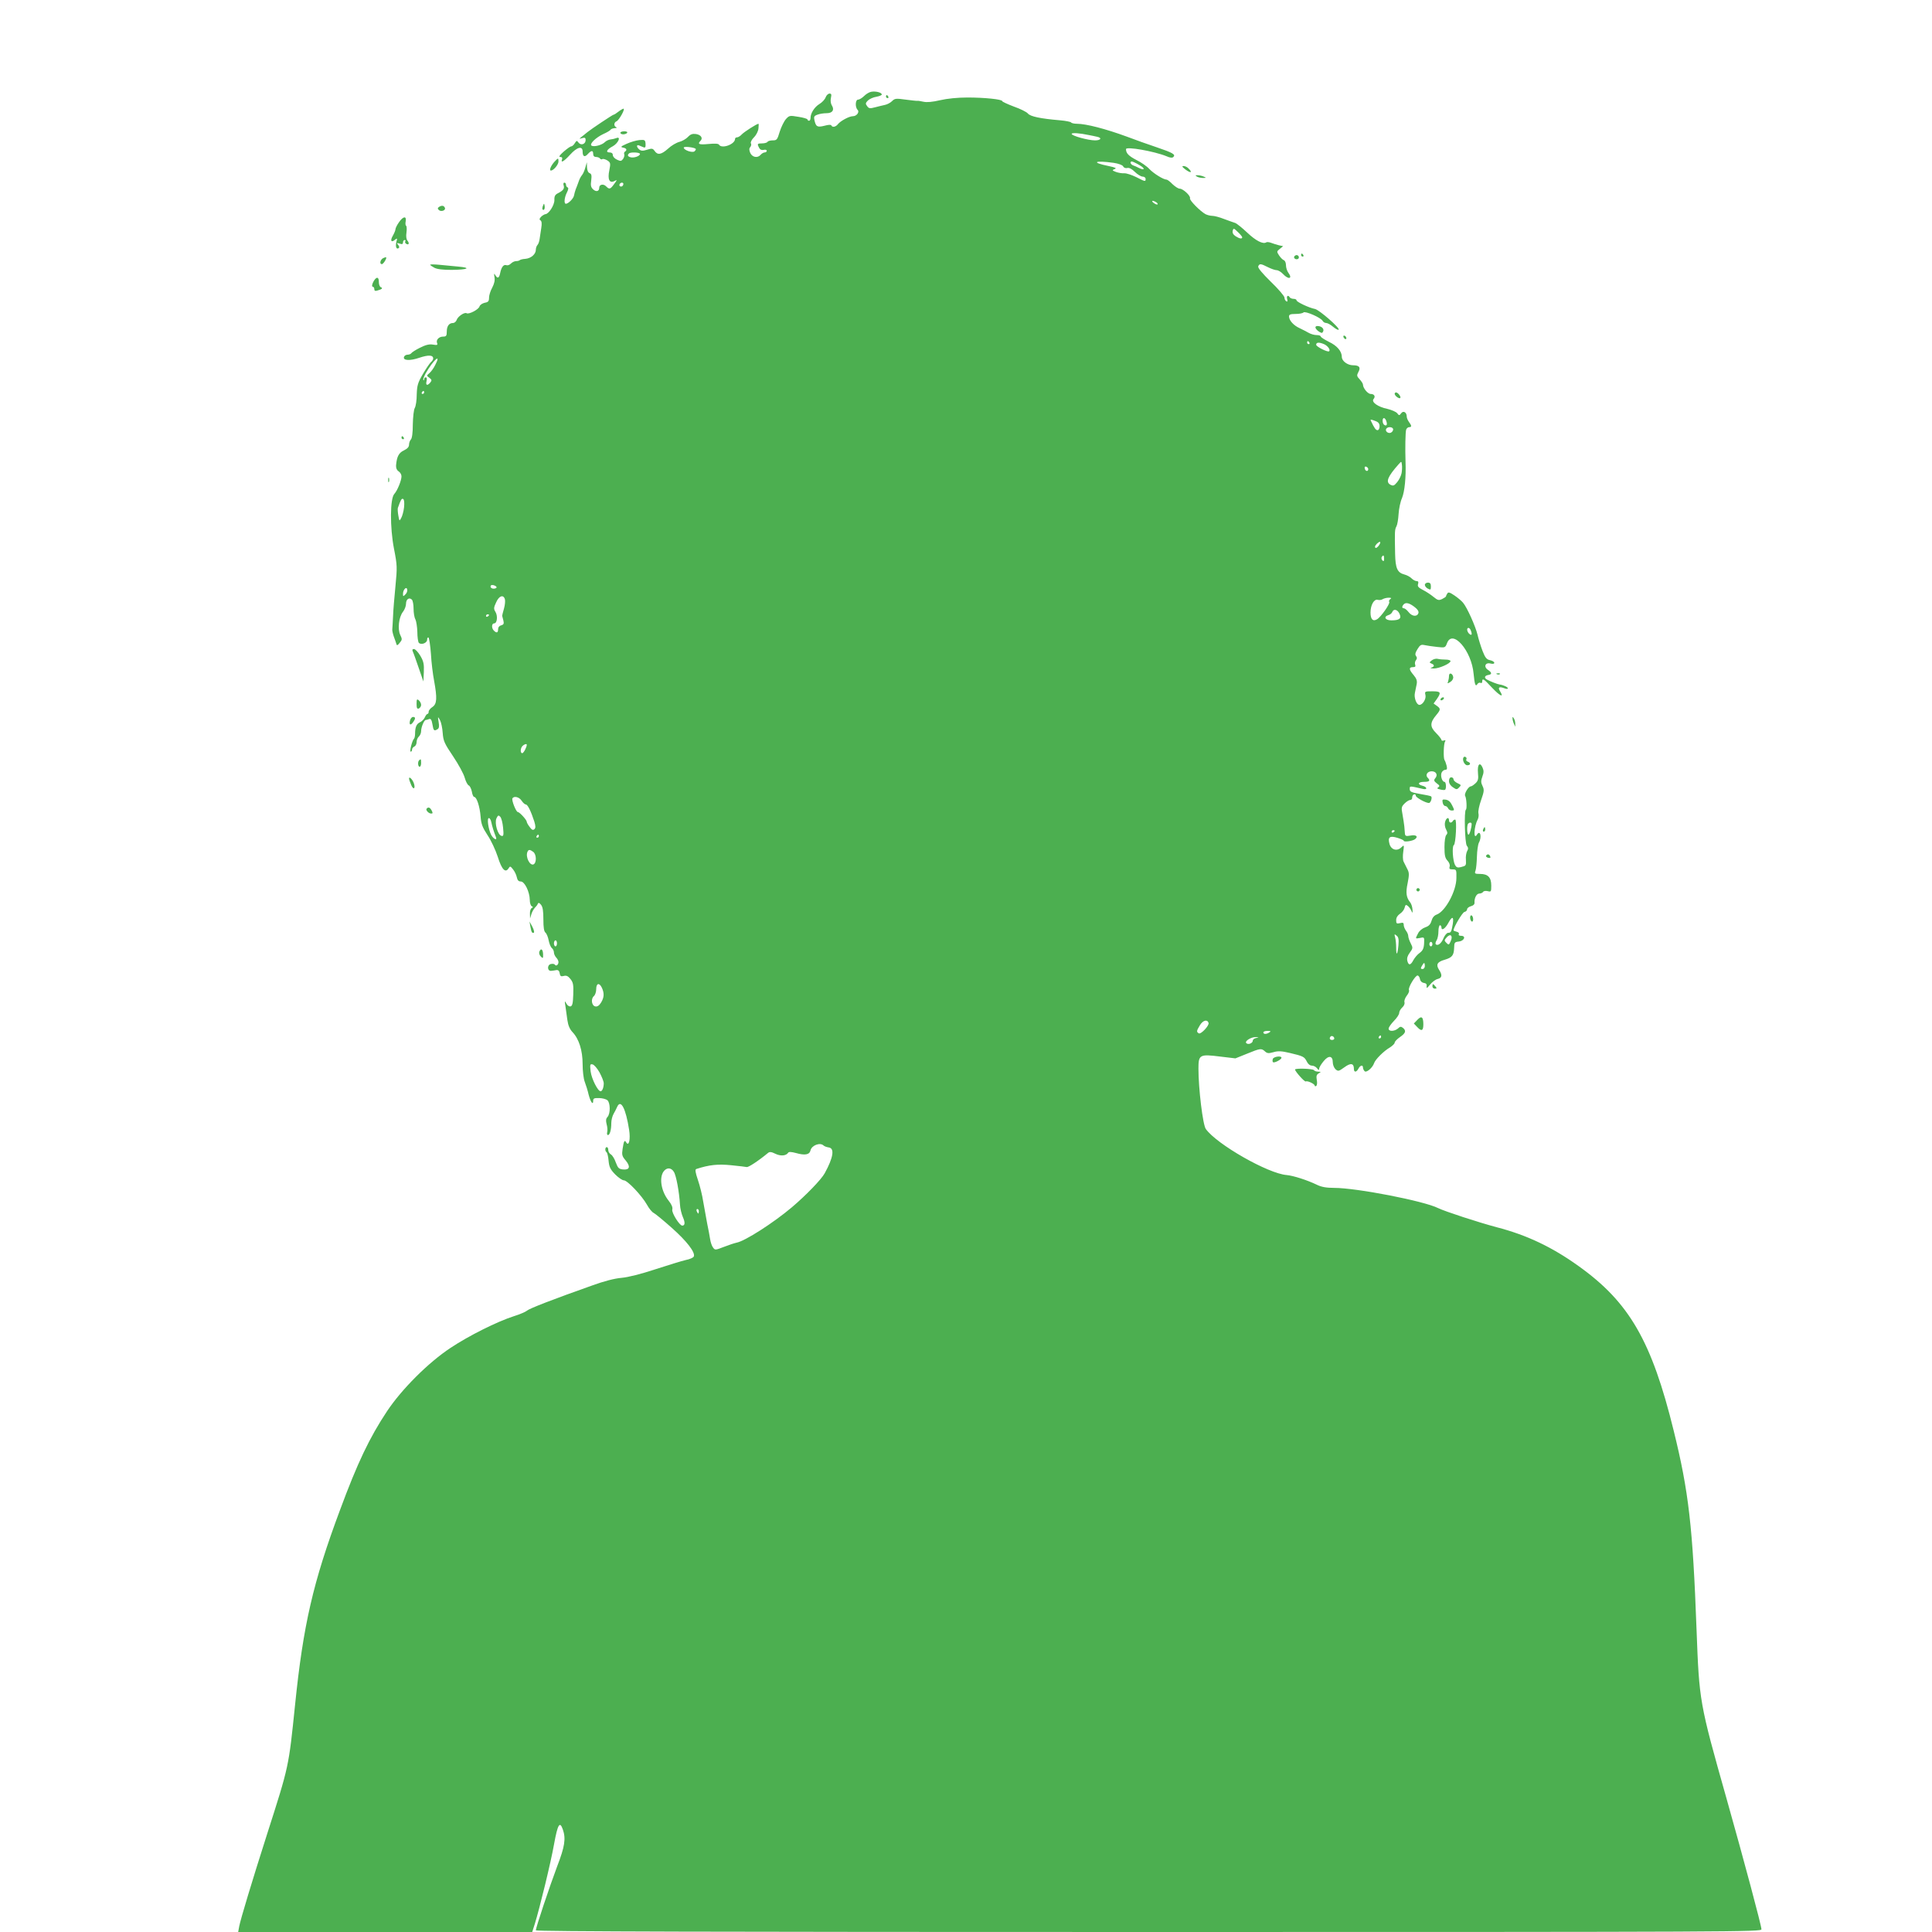<?xml version="1.0" standalone="no"?>
<!DOCTYPE svg PUBLIC "-//W3C//DTD SVG 20010904//EN"
 "http://www.w3.org/TR/2001/REC-SVG-20010904/DTD/svg10.dtd">
<svg version="1.0" xmlns="http://www.w3.org/2000/svg"
 width="1280pt" height="1280pt" viewBox="0 0 1280 1280"
 preserveAspectRatio="xMidYMid meet">
<g transform="translate(0,1280) scale(0.1,-0.1)"
fill="#4caf50" stroke="none">
<path d="M5772 12192 c-12 -2 -33 -14 -47 -28 -13 -13 -31 -24 -40 -24 -18 0
-21 -50 -3 -68 14 -14 -6 -42 -32 -42 -24 0 -81 -31 -98 -52 -14 -19 -38 -24
-44 -9 -2 6 -20 5 -45 -2 -48 -12 -57 -7 -67 36 -5 23 -3 29 19 37 15 6 42 10
61 10 40 0 54 22 35 52 -7 11 -10 32 -6 49 5 23 3 29 -9 29 -9 0 -21 -11 -26
-25 -5 -14 -24 -34 -41 -44 -33 -20 -59 -61 -59 -92 0 -11 -4 -19 -10 -19 -5
0 -10 4 -10 8 0 5 -27 13 -60 18 -58 10 -61 9 -83 -15 -13 -15 -31 -52 -41
-83 -16 -53 -19 -58 -46 -58 -16 0 -32 -4 -35 -10 -3 -5 -19 -10 -36 -10 -32
0 -34 -3 -19 -30 6 -12 17 -16 30 -13 11 3 20 0 20 -6 0 -6 -6 -11 -14 -11 -7
0 -19 -7 -26 -15 -20 -24 -55 -18 -69 11 -8 19 -9 30 0 40 6 7 8 18 4 24 -4 7
5 25 20 40 16 16 29 42 30 60 2 16 2 30 0 30 -11 0 -95 -54 -110 -70 -10 -11
-24 -20 -32 -20 -7 0 -13 -4 -13 -10 0 -36 -88 -68 -106 -39 -4 8 -28 9 -70 5
-63 -6 -75 -1 -53 21 18 18 3 40 -30 45 -23 3 -36 -1 -53 -19 -12 -13 -38 -28
-57 -33 -20 -5 -54 -25 -75 -45 -45 -40 -69 -44 -89 -15 -12 17 -18 18 -50 8
-28 -9 -40 -8 -52 2 -19 16 -20 34 0 26 8 -3 22 -9 29 -12 11 -4 14 1 13 23
-2 26 -5 28 -41 25 -21 -2 -59 -13 -85 -25 -38 -17 -42 -21 -23 -25 23 -4 29
-16 12 -27 -5 -3 -7 -11 -4 -18 2 -7 -1 -20 -8 -30 -11 -15 -17 -16 -40 -5
-16 7 -28 21 -28 31 0 11 -8 17 -21 17 -29 0 -19 20 21 41 36 20 57 68 23 54
-10 -4 -27 -8 -39 -9 -11 -1 -28 -9 -37 -18 -19 -19 -71 -33 -88 -23 -16 11
29 54 78 77 23 10 45 23 48 28 3 6 16 10 28 11 12 0 16 3 10 6 -18 7 -16 32 1
39 17 6 60 84 47 84 -4 0 -20 -9 -34 -20 -14 -11 -28 -20 -32 -20 -6 0 -147
-94 -174 -116 -9 -7 -25 -21 -36 -29 -20 -16 -20 -16 3 -10 17 5 22 2 22 -13
0 -27 -31 -38 -47 -17 -11 15 -13 15 -25 -4 -7 -12 -18 -21 -24 -21 -6 0 -28
-16 -50 -35 -27 -24 -34 -35 -22 -35 11 0 15 -5 12 -15 -11 -28 12 -15 53 30
46 51 83 61 83 21 0 -34 14 -40 35 -16 23 25 35 25 35 0 0 -13 7 -20 19 -20
11 0 23 -5 26 -10 4 -6 11 -8 16 -4 5 3 20 -1 33 -9 21 -14 22 -19 13 -65 -13
-61 1 -89 35 -71 18 10 18 8 -3 -20 -26 -36 -32 -37 -54 -15 -18 18 -45 12
-45 -10 0 -24 -20 -29 -40 -11 -15 14 -18 26 -13 60 4 33 2 43 -11 48 -10 4
-16 19 -17 39 l-1 33 -10 -35 c-5 -19 -15 -42 -22 -50 -7 -8 -18 -28 -23 -45
-6 -16 -14 -39 -19 -50 -4 -11 -9 -29 -11 -40 -3 -20 -38 -55 -54 -55 -14 0
-10 42 7 75 10 19 11 31 5 33 -6 2 -11 10 -11 18 0 8 -5 14 -11 14 -6 0 -8 -8
-5 -17 7 -22 -1 -34 -35 -52 -21 -10 -27 -20 -26 -46 1 -33 -37 -93 -60 -94
-6 -1 -19 -8 -28 -17 -12 -13 -13 -19 -4 -24 8 -6 10 -21 5 -51 -4 -24 -9 -57
-11 -73 -2 -15 -8 -33 -14 -39 -6 -6 -11 -21 -11 -32 0 -29 -32 -57 -70 -60
-17 -1 -33 -5 -37 -9 -3 -3 -14 -6 -24 -6 -10 0 -25 -7 -34 -16 -8 -9 -22 -14
-30 -11 -18 7 -33 -12 -41 -51 -7 -36 -18 -40 -33 -14 -8 13 -9 10 -5 -14 4
-21 -1 -43 -15 -70 -12 -21 -21 -51 -21 -67 0 -22 -5 -29 -29 -33 -16 -4 -31
-14 -34 -24 -5 -20 -71 -55 -86 -45 -14 8 -59 -22 -66 -46 -4 -10 -14 -19 -24
-19 -26 0 -41 -21 -41 -57 0 -28 -4 -33 -24 -33 -28 0 -49 -22 -40 -43 5 -13
0 -15 -28 -10 -25 4 -48 -2 -86 -21 -28 -14 -53 -30 -57 -36 -3 -5 -14 -10
-25 -10 -10 0 -20 -6 -23 -14 -10 -25 39 -28 102 -6 60 20 91 18 91 -5 0 -7
-7 -18 -16 -25 -8 -8 -32 -43 -53 -79 -33 -57 -38 -75 -40 -134 0 -38 -6 -78
-13 -90 -7 -12 -12 -61 -13 -109 0 -55 -5 -92 -13 -100 -6 -6 -12 -22 -12 -34
0 -15 -11 -27 -34 -38 -34 -16 -47 -41 -52 -99 -1 -19 5 -32 17 -40 11 -7 19
-21 19 -33 0 -27 -27 -94 -48 -117 -28 -31 -29 -221 -2 -361 22 -112 22 -124
10 -249 -7 -73 -15 -163 -16 -202 -2 -38 -4 -77 -5 -85 -1 -8 4 -31 11 -50 7
-19 15 -41 17 -49 2 -9 9 -6 21 10 17 20 17 25 4 52 -19 38 -10 119 18 154 11
14 20 38 20 53 0 30 21 45 39 27 6 -6 11 -33 11 -60 0 -26 5 -58 12 -70 6 -12
12 -50 13 -84 0 -34 5 -67 10 -72 16 -16 55 -1 55 21 0 10 4 17 9 14 4 -3 12
-52 16 -108 3 -57 13 -137 21 -178 21 -115 19 -154 -11 -174 -14 -9 -25 -23
-25 -31 0 -8 -3 -15 -8 -15 -4 0 -12 -10 -17 -22 -6 -13 -20 -27 -32 -33 -23
-10 -33 -32 -33 -76 0 -14 -3 -29 -7 -33 -13 -13 -31 -86 -22 -86 5 0 9 6 9
14 0 8 7 16 15 20 8 3 15 16 15 29 0 14 7 30 15 37 8 7 15 23 15 36 0 27 20
74 31 74 4 0 14 3 22 6 11 4 17 -5 22 -35 7 -43 11 -46 34 -32 10 6 12 20 7
47 -6 39 -6 39 9 13 8 -15 16 -53 18 -85 4 -53 11 -69 69 -155 35 -52 70 -116
77 -142 7 -25 19 -48 27 -51 7 -3 16 -21 20 -40 3 -20 10 -36 16 -36 16 0 37
-64 42 -129 4 -51 12 -72 46 -124 23 -34 53 -98 68 -144 26 -84 51 -110 72
-75 9 15 12 14 29 -8 11 -13 22 -37 25 -52 4 -20 12 -28 26 -28 26 0 59 -68
60 -122 0 -20 6 -39 13 -42 10 -5 9 -7 0 -12 -7 -3 -13 -20 -12 -37 l1 -32 8
27 c4 15 15 34 23 43 8 8 18 20 20 27 4 9 10 8 21 -6 12 -14 16 -42 16 -97 0
-54 4 -80 14 -88 8 -7 17 -30 21 -51 4 -21 13 -44 21 -51 8 -6 14 -20 14 -30
0 -9 7 -24 15 -33 8 -8 15 -21 15 -30 0 -18 -16 -30 -24 -17 -3 5 -15 7 -27 4
-26 -7 -23 -49 4 -45 9 1 25 3 34 5 12 1 19 -6 21 -21 3 -19 8 -23 27 -18 18
5 29 -1 45 -21 18 -23 20 -38 18 -102 -2 -60 -6 -76 -19 -79 -8 -1 -21 7 -27
20 -11 20 -12 18 -6 -17 3 -22 9 -64 13 -93 5 -36 16 -61 34 -80 43 -45 67
-122 67 -212 0 -44 6 -97 14 -117 8 -21 20 -59 26 -86 13 -49 30 -72 30 -40 0
16 7 19 39 18 21 0 46 -7 55 -14 20 -17 21 -89 1 -111 -11 -12 -12 -24 -6 -48
5 -17 7 -40 4 -52 -3 -11 -1 -20 5 -20 12 0 22 34 22 80 0 19 7 46 15 60 8 14
19 35 24 47 24 53 57 -11 79 -152 10 -63 -1 -113 -19 -84 -11 19 -16 11 -24
-42 -6 -40 -4 -49 20 -77 34 -41 27 -64 -17 -60 -28 3 -34 9 -48 46 -8 24 -23
48 -32 53 -10 6 -18 19 -18 29 0 11 -4 20 -10 20 -12 0 -13 -27 -1 -34 4 -3
11 -28 13 -56 4 -43 12 -58 44 -91 21 -21 47 -39 57 -39 24 0 119 -101 153
-161 14 -26 35 -51 45 -55 10 -5 64 -49 120 -99 100 -89 156 -162 146 -189 -3
-8 -27 -19 -54 -24 -26 -6 -117 -34 -200 -61 -97 -32 -180 -53 -225 -57 -47
-4 -116 -22 -193 -50 -263 -93 -417 -153 -433 -167 -9 -8 -48 -25 -87 -37
-110 -35 -300 -130 -420 -210 -147 -97 -324 -274 -421 -420 -115 -173 -196
-342 -312 -656 -178 -477 -243 -760 -297 -1288 -43 -417 -40 -403 -185 -856
-101 -316 -176 -565 -185 -612 l-7 -38 974 0 974 0 17 53 c33 107 106 406 128
530 24 132 38 154 58 96 21 -60 13 -113 -38 -245 -51 -136 -141 -405 -141
-423 0 -8 1202 -11 4060 -11 3929 0 4060 1 4060 18 0 24 -114 450 -231 865
-180 637 -181 643 -199 1122 -25 679 -52 914 -151 1315 -146 595 -295 853
-632 1093 -174 125 -343 205 -540 256 -124 33 -344 105 -389 127 -93 47 -540
134 -690 134 -51 0 -83 6 -112 20 -66 32 -158 61 -201 65 -123 9 -464 204
-536 305 -20 27 -49 268 -49 400 0 93 8 97 144 80 l101 -12 77 31 c88 36 95
37 119 15 14 -13 24 -14 56 -5 30 9 53 8 108 -5 89 -21 97 -25 113 -57 8 -17
21 -27 34 -27 11 0 27 -8 34 -18 11 -14 13 -14 14 -2 0 8 13 30 29 49 33 41
61 37 61 -7 0 -16 8 -36 18 -46 18 -15 21 -14 59 13 42 31 63 27 63 -11 0 -24
17 -23 30 2 12 23 30 27 30 7 0 -7 5 -18 11 -24 12 -12 53 23 63 54 8 24 64
80 104 103 17 11 32 25 32 32 0 7 16 24 35 37 38 26 43 42 20 61 -13 10 -19
10 -33 -4 -24 -20 -62 -21 -62 -1 0 9 16 31 35 51 19 19 35 43 35 53 0 10 9
26 20 36 12 10 18 26 15 35 -3 9 4 29 15 43 12 15 18 31 15 37 -9 15 44 102
58 97 7 -2 13 -13 15 -25 2 -12 12 -22 25 -24 16 -2 21 -9 19 -23 -2 -16 2
-13 22 11 14 18 37 35 51 38 29 7 32 26 9 61 -22 34 -12 52 36 66 51 15 62 29
64 79 1 36 3 39 31 42 36 4 50 38 15 38 -12 0 -18 4 -15 11 4 6 -2 13 -14 16
-12 3 -21 7 -21 9 0 20 58 118 72 122 10 2 18 10 18 18 0 7 11 16 25 20 16 4
25 13 24 23 -2 30 13 61 32 61 10 0 21 5 25 11 3 6 17 8 30 5 23 -6 24 -4 24
37 0 54 -22 77 -74 77 -35 0 -38 2 -30 23 4 12 8 54 9 92 1 39 7 80 13 92 21
38 9 88 -13 53 -24 -39 -20 54 5 100 6 11 8 30 5 42 -3 13 5 52 18 88 20 57
21 68 9 93 -11 22 -11 34 -1 62 10 26 10 40 1 60 -18 40 -35 20 -30 -36 4 -40
1 -52 -17 -69 -12 -11 -25 -20 -31 -20 -16 -1 -45 -50 -37 -63 9 -15 13 -86 5
-91 -13 -8 -7 -222 6 -239 10 -12 11 -21 2 -36 -6 -12 -10 -36 -8 -56 2 -40 2
-41 -34 -50 -21 -5 -29 -2 -38 14 -15 28 -21 124 -8 132 13 8 21 169 9 169 -6
0 -13 -4 -16 -10 -9 -15 -25 -12 -25 5 0 25 -19 17 -26 -11 -4 -14 -1 -36 7
-50 10 -19 10 -27 1 -36 -7 -7 -12 -41 -12 -80 0 -55 4 -73 20 -90 12 -13 18
-29 14 -40 -4 -14 0 -18 20 -18 25 0 26 -2 25 -57 0 -86 -73 -221 -130 -242
-17 -6 -29 -20 -35 -42 -7 -24 -18 -35 -42 -43 -19 -7 -39 -23 -47 -40 -19
-37 -20 -36 14 -30 28 6 28 5 26 -37 -2 -33 -9 -47 -29 -62 -15 -10 -33 -32
-42 -48 -18 -35 -32 -37 -40 -5 -4 17 1 34 16 54 21 29 22 32 6 63 -9 17 -16
39 -16 48 0 9 -7 25 -15 35 -8 11 -15 28 -15 38 0 15 -5 17 -25 12 -22 -5 -25
-3 -25 20 0 16 9 31 25 42 14 9 28 27 31 40 5 21 9 22 21 12 9 -7 19 -21 24
-33 7 -17 9 -15 7 10 -1 17 -8 37 -14 45 -27 33 -32 64 -18 129 11 57 11 69
-3 95 -9 17 -20 39 -24 48 -5 10 -6 39 -2 65 6 46 6 47 -12 30 -28 -29 -68
-18 -79 21 -13 46 1 57 53 41 22 -7 41 -15 41 -19 0 -11 61 -2 76 11 22 18 5
30 -32 23 -28 -5 -34 -3 -36 12 -1 11 -3 33 -4 49 -2 17 -7 52 -12 79 -9 45
-7 52 14 73 13 13 30 23 37 23 8 0 14 7 13 16 0 9 5 19 12 21 6 3 12 -1 12 -9
1 -12 65 -48 87 -48 12 0 24 38 14 44 -4 3 -37 10 -74 16 -57 10 -67 15 -67
32 0 22 -4 22 88 1 30 -7 28 13 -3 21 -37 9 -30 26 10 26 36 0 43 8 24 27 -18
18 -2 43 26 43 30 0 43 -24 24 -46 -11 -13 -9 -19 10 -34 19 -13 21 -19 10
-26 -10 -6 -8 -10 11 -14 14 -4 28 -5 33 -3 11 6 8 53 -3 53 -16 0 -29 43 -18
63 5 9 15 17 24 17 11 0 13 7 8 28 -4 15 -10 32 -14 37 -8 13 -6 107 4 123 5
8 2 10 -8 6 -9 -3 -16 -2 -16 4 0 5 -16 26 -36 46 -41 41 -41 68 2 119 29 35
30 42 3 61 l-21 15 21 29 c31 45 27 52 -30 52 -49 0 -51 -1 -45 -25 6 -25 -18
-65 -40 -65 -19 0 -37 47 -30 79 3 17 9 44 12 59 4 21 -1 36 -20 59 -32 37
-33 53 -5 53 15 0 19 4 15 16 -4 9 -1 23 5 30 8 10 8 18 1 27 -8 10 -6 22 9
46 17 28 24 32 47 27 15 -3 52 -9 82 -12 54 -6 55 -6 67 25 36 96 163 -50 176
-203 7 -73 13 -89 26 -67 5 7 14 10 20 7 6 -4 11 0 11 8 0 26 10 19 66 -41 51
-54 80 -68 53 -24 -17 26 -8 34 25 22 15 -6 26 -7 26 -1 0 8 -31 22 -55 25
-12 1 -65 22 -84 33 -20 11 -15 26 9 30 26 4 25 16 -2 34 -30 20 -18 51 17 42
16 -4 25 -2 25 5 0 6 -13 14 -28 17 -23 5 -32 16 -50 62 -12 32 -27 80 -33
107 -14 57 -69 180 -96 212 -10 12 -36 34 -57 48 -31 21 -41 24 -47 13 -5 -7
-9 -16 -9 -19 0 -3 -12 -11 -26 -18 -22 -10 -29 -8 -56 14 -17 14 -48 35 -70
46 -31 16 -38 24 -33 39 4 14 2 20 -9 20 -9 0 -24 8 -35 19 -10 10 -31 21 -47
25 -46 12 -59 41 -61 136 -3 148 -3 162 9 183 6 11 12 48 14 82 2 34 12 82 23
106 17 42 27 137 23 239 -3 90 -1 195 4 213 3 9 12 17 20 17 18 0 17 10 -1 34
-8 11 -15 27 -15 36 0 28 -22 42 -37 22 -12 -16 -14 -16 -26 0 -8 10 -37 22
-65 29 -63 13 -108 45 -92 65 15 17 5 34 -19 34 -19 0 -51 39 -51 62 0 6 -10
22 -22 35 -19 20 -20 26 -9 47 18 32 7 46 -35 46 -36 0 -74 28 -74 55 0 38
-32 75 -85 100 -30 15 -55 31 -55 36 0 5 -12 9 -27 9 -16 0 -39 7 -53 15 -14
8 -41 22 -60 31 -40 18 -69 51 -70 77 0 13 9 17 43 17 24 0 47 4 53 10 11 11
115 -34 127 -56 4 -8 15 -14 24 -14 8 0 29 -11 45 -25 17 -14 33 -23 37 -19
10 10 -128 131 -157 137 -41 8 -122 47 -122 57 0 6 -9 10 -19 10 -11 0 -23 5
-26 10 -11 18 -23 10 -17 -12 3 -14 2 -19 -6 -14 -7 4 -12 15 -12 24 0 10 -40
57 -90 105 -58 57 -87 92 -84 102 8 20 17 19 64 -5 22 -11 48 -20 58 -20 10 0
29 -11 42 -25 37 -40 66 -32 35 9 -8 11 -15 33 -15 48 0 16 -6 31 -14 34 -8 3
-22 17 -32 32 -16 25 -16 26 5 43 l22 18 -28 6 c-15 4 -38 11 -51 16 -13 5
-28 7 -33 3 -22 -13 -69 11 -126 65 -34 32 -70 61 -80 64 -10 3 -43 15 -73 26
-30 12 -65 21 -78 21 -13 0 -33 5 -45 11 -35 19 -108 93 -103 105 6 16 -46 64
-68 64 -10 0 -31 14 -48 30 -16 17 -34 30 -39 30 -21 0 -85 40 -114 70 -16 18
-55 45 -86 60 -52 27 -69 45 -69 72 0 19 187 -14 268 -47 24 -11 39 -12 46 -5
16 16 -3 28 -110 64 -54 18 -144 50 -199 71 -139 51 -269 85 -330 85 -18 0
-36 4 -39 9 -3 4 -36 11 -73 14 -129 11 -197 25 -213 45 -8 10 -50 31 -93 46
-42 16 -77 32 -77 36 0 12 -117 24 -230 24 -65 0 -135 -7 -182 -18 -51 -12
-88 -15 -110 -10 -18 4 -36 7 -40 6 -5 -1 -39 3 -78 8 -64 9 -72 8 -90 -10
-11 -11 -32 -22 -47 -25 -16 -3 -45 -11 -66 -16 -33 -9 -41 -8 -52 8 -12 15
-11 21 5 37 10 10 36 22 57 25 21 4 37 11 35 16 -3 13 -40 22 -70 17z m1443
-287 c17 -3 40 -8 53 -11 35 -7 26 -24 -13 -24 -45 0 -155 30 -155 43 0 9 55
5 115 -8z m-2606 -91 c3 -2 0 -9 -7 -16 -13 -13 -72 7 -72 24 0 10 69 2 79 -8z
m-369 -34 c0 -14 -40 -28 -62 -22 -19 5 -23 14 -11 25 10 11 73 8 73 -3z
m3139 -59 c32 -5 57 -14 62 -23 5 -10 17 -14 28 -11 12 3 30 -6 50 -26 17 -17
41 -31 51 -31 11 0 20 -7 20 -15 0 -20 -2 -19 -63 12 -29 14 -64 26 -79 25
-14 -1 -39 3 -55 9 -26 10 -26 12 -8 19 15 6 6 10 -40 20 -119 24 -95 39 34
21z m172 -16 c40 -23 32 -37 -9 -16 -9 5 -25 12 -34 15 -18 6 -25 26 -9 26 5
0 29 -11 52 -25z m-3421 -123 c0 -13 -12 -22 -22 -16 -10 6 -1 24 13 24 5 0 9
-4 9 -8z m3530 -122 c8 -5 12 -11 9 -14 -3 -3 -14 1 -25 9 -21 16 -8 20 16 5z
m570 -232 c0 -13 -19 -9 -44 7 -16 11 -22 22 -19 36 5 19 7 18 34 -8 16 -15
29 -31 29 -35z m445 -698 c3 -5 1 -10 -4 -10 -6 0 -11 5 -11 10 0 6 2 10 4 10
3 0 8 -4 11 -10z m99 -11 c23 -11 42 -37 32 -46 -8 -9 -86 30 -86 43 0 17 20
18 54 3z m-5890 -136 c-10 -21 -28 -46 -39 -55 -20 -17 -20 -17 0 -31 16 -13
17 -17 6 -31 -20 -24 -32 -19 -25 9 4 15 2 25 -5 25 -6 0 -11 -5 -11 -12 0 -6
-2 -9 -5 -6 -4 3 4 23 15 44 51 89 106 138 64 57z m-74 -183 c0 -5 -5 -10 -11
-10 -5 0 -7 5 -4 10 3 6 8 10 11 10 2 0 4 -4 4 -10z m6375 -191 c8 -23 1 -34
-14 -24 -13 8 -15 45 -2 45 5 0 13 -9 16 -21z m-71 1 c19 -7 26 -17 26 -35 0
-14 -6 -25 -13 -25 -12 0 -21 12 -45 63 -5 9 2 9 32 -3z m116 -55 c0 -9 -7
-18 -16 -22 -18 -7 -39 11 -30 26 11 17 46 13 46 -4z m56 -289 c-3 -17 -16
-44 -29 -60 -21 -25 -26 -27 -46 -17 -32 18 -17 54 56 136 18 20 18 20 21 -4
2 -13 1 -38 -2 -55z m-221 26 c0 -18 -20 -15 -23 4 -3 10 1 15 10 12 7 -3 13
-10 13 -16z m-6388 -253 c-3 -27 -12 -59 -19 -71 -12 -22 -12 -22 -19 17 -4
22 -5 44 -3 50 19 54 25 65 35 59 7 -4 9 -24 6 -55z m6461 -249 c-13 -20 -28
-27 -28 -12 0 10 22 32 32 32 5 0 3 -9 -4 -20z m32 -92 c0 -16 -3 -19 -11 -11
-6 6 -8 16 -5 22 11 17 16 13 16 -11z m-5880 -189 c0 -5 -9 -9 -20 -9 -11 0
-20 6 -20 14 0 9 7 12 20 9 11 -3 20 -9 20 -14z m-604 -47 c-15 -15 -16 -15
-16 4 0 28 24 52 28 28 2 -9 -3 -24 -12 -32z m659 -32 c3 -10 1 -38 -6 -62 -7
-24 -12 -45 -12 -48 1 -3 4 -17 8 -31 5 -21 2 -27 -14 -32 -13 -3 -21 -13 -21
-26 0 -24 -10 -27 -28 -9 -17 17 -15 48 2 48 20 0 25 50 8 77 -12 19 -11 28 5
62 19 44 48 54 58 21z m5866 1 c-7 -5 -11 -14 -7 -19 7 -12 -56 -101 -81 -115
-27 -16 -43 0 -43 45 0 50 24 91 48 84 10 -3 24 -1 32 4 8 5 26 10 40 10 18 0
21 -3 11 -9z m164 -55 c19 -15 26 -28 22 -39 -9 -25 -43 -21 -65 8 -11 14 -25
25 -31 25 -14 0 -14 13 0 27 14 14 39 7 74 -21z m-103 -42 c15 -32 0 -44 -54
-44 -41 0 -54 24 -19 35 11 3 22 12 25 20 9 24 35 17 48 -11z m-6032 -8 c0 -3
-4 -8 -10 -11 -5 -3 -10 -1 -10 4 0 6 5 11 10 11 6 0 10 -2 10 -4z m6504 -102
c11 -27 7 -37 -9 -24 -16 14 -20 40 -6 40 5 0 12 -7 15 -16z m-6254 -758 c0
-16 -21 -56 -30 -56 -14 0 -13 33 2 48 12 12 28 16 28 8z m-34 -371 c9 -14 22
-25 28 -25 12 0 34 -45 56 -113 9 -30 9 -42 1 -50 -9 -9 -17 -6 -31 13 -11 14
-20 30 -20 35 0 13 -48 65 -59 65 -12 0 -43 79 -36 91 11 17 45 9 61 -16z
m-123 -178 c5 -50 3 -58 -10 -55 -25 5 -48 84 -34 116 10 21 14 23 25 11 8 -8
16 -40 19 -72z m-78 36 c6 -29 17 -64 30 -97 12 -29 -17 -15 -32 15 -18 38
-28 109 -14 109 6 0 13 -12 16 -27z m6495 -12 c0 -25 -14 -71 -21 -71 -10 0
-12 63 -2 73 9 10 23 9 23 -2z m-510 -45 c0 -3 -4 -8 -10 -11 -5 -3 -10 -1
-10 4 0 6 5 11 10 11 6 0 10 -2 10 -4z m-5670 -36 c0 -5 -5 -10 -11 -10 -5 0
-7 5 -4 10 3 6 8 10 11 10 2 0 4 -4 4 -10z m-37 -104 c22 -17 23 -74 1 -83
-24 -9 -53 49 -40 82 7 18 16 18 39 1z m6092 -478 c-9 -52 -12 -58 -31 -58 -8
0 -22 -16 -30 -35 -14 -35 -38 -54 -52 -41 -3 4 -1 16 6 26 7 11 12 38 12 60
0 22 5 40 10 40 6 0 10 -7 10 -15 0 -24 26 -7 46 31 25 46 37 43 29 -8z m-360
-141 c-6 -64 -15 -74 -15 -16 0 24 -3 55 -7 69 -6 22 -5 24 10 11 13 -10 15
-25 12 -64z m346 27 c-11 -25 -13 -26 -28 -11 -15 15 -15 18 2 37 25 28 43 10
26 -26z m-5921 -14 c0 -11 -4 -20 -10 -20 -5 0 -10 9 -10 20 0 11 5 20 10 20
6 0 10 -9 10 -20z m5800 -5 c0 -8 -4 -15 -10 -15 -5 0 -10 7 -10 15 0 8 5 15
10 15 6 0 10 -7 10 -15z m-50 -145 c0 -11 -7 -20 -15 -20 -13 0 -14 4 -5 20 6
11 13 20 15 20 3 0 5 -9 5 -20z m-5452 -145 c16 -36 15 -62 -5 -96 -12 -20
-24 -29 -38 -27 -25 4 -32 49 -11 68 9 7 16 28 16 46 0 41 21 46 38 9z m4019
-232 c6 -17 -51 -78 -65 -69 -16 10 -15 16 8 54 20 33 49 40 57 15z m403 -63
c-20 -13 -40 -13 -40 0 0 6 12 10 28 10 21 0 24 -2 12 -10z m430 -41 c0 -5 -7
-9 -15 -9 -15 0 -20 12 -9 23 8 8 24 -1 24 -14z m310 11 c0 -5 -5 -10 -11 -10
-5 0 -7 5 -4 10 3 6 8 10 11 10 2 0 4 -4 4 -10z m-827 -7 c-13 -2 -23 -10 -23
-18 0 -16 -30 -29 -43 -16 -13 13 32 41 63 40 23 -2 23 -2 3 -6z m-4351 -228
c15 -28 28 -60 28 -72 0 -28 -10 -53 -21 -53 -18 0 -60 83 -66 132 -5 45 -4
50 13 46 10 -2 31 -26 46 -53z m1484 -484 c5 -5 20 -11 34 -13 41 -5 31 -67
-26 -171 -23 -42 -125 -147 -217 -225 -123 -104 -312 -225 -367 -235 -14 -3
-51 -15 -84 -28 -57 -22 -59 -22 -72 -4 -8 10 -16 35 -19 54 -3 20 -12 68 -20
106 -7 39 -19 103 -26 144 -6 41 -22 105 -35 143 -17 50 -20 70 -11 73 86 28
143 34 232 25 52 -5 98 -11 102 -12 11 -3 78 41 142 94 10 8 22 7 48 -6 35
-17 71 -14 85 7 4 7 21 6 51 -2 60 -17 90 -12 97 18 8 33 63 54 86 32z m-992
-174 c16 -23 36 -134 41 -217 1 -25 10 -62 19 -83 16 -36 15 -57 -4 -57 -18 0
-71 85 -66 106 4 14 -4 34 -24 59 -49 61 -64 150 -34 193 20 28 50 28 68 -1z
m166 -262 c0 -8 -2 -15 -4 -15 -2 0 -6 7 -10 15 -3 8 -1 15 4 15 6 0 10 -7 10
-15z"/>
<path d="M5870 12160 c0 -5 5 -10 11 -10 5 0 7 5 4 10 -3 6 -8 10 -11 10 -2 0
-4 -4 -4 -10z"/>
<path d="M4110 11920 c0 -5 9 -10 19 -10 11 0 23 5 26 10 4 6 -5 10 -19 10
-14 0 -26 -4 -26 -10z"/>
<path d="M3673 11728 c-24 -27 -36 -58 -23 -58 17 0 50 39 50 60 0 25 -2 25
-27 -2z"/>
<path d="M7850 11680 c37 -29 55 -26 24 4 -8 9 -23 16 -32 16 -13 0 -11 -5 8
-20z"/>
<path d="M7930 11630 c8 -5 26 -9 40 -9 23 0 23 1 5 9 -11 5 -29 9 -40 9 -17
1 -17 -1 -5 -9z"/>
<path d="M3597 11436 c-4 -10 -5 -21 -2 -24 9 -9 17 6 13 25 -3 17 -4 17 -11
-1z"/>
<path d="M2910 11430 c-11 -7 -12 -12 -3 -21 14 -14 46 -4 41 13 -6 16 -20 19
-38 8z"/>
<path d="M2643 11327 c-13 -18 -23 -39 -23 -46 0 -7 -8 -26 -17 -42 -19 -32
-12 -49 13 -28 16 13 17 11 10 -14 -7 -31 0 -51 15 -41 6 3 5 12 -3 21 -11 14
-10 15 10 9 16 -6 22 -3 22 8 0 9 5 16 11 16 5 0 8 -4 4 -9 -3 -5 0 -13 6 -16
17 -11 23 3 9 20 -8 9 -11 30 -7 55 3 22 2 42 -3 45 -4 2 -5 16 -2 30 6 36
-18 32 -45 -8z"/>
<path d="M8620 11110 c0 -5 5 -10 11 -10 5 0 7 5 4 10 -3 6 -8 10 -11 10 -2 0
-4 -4 -4 -10z"/>
<path d="M8575 11101 c-7 -12 12 -24 25 -16 11 7 4 25 -10 25 -5 0 -11 -4 -15
-9z"/>
<path d="M2537 11089 c-18 -11 -24 -39 -7 -39 10 0 34 39 28 45 -2 2 -11 -1
-21 -6z"/>
<path d="M2850 11046 c0 -3 13 -12 28 -20 19 -10 57 -14 114 -14 109 1 134 14
42 22 -38 4 -95 9 -126 12 -32 3 -58 3 -58 0z"/>
<path d="M2483 10948 c-16 -21 -23 -48 -13 -48 6 0 10 -7 10 -16 0 -11 6 -14
23 -8 29 8 35 16 20 21 -7 3 -13 18 -13 34 0 31 -11 37 -27 17z"/>
<path d="M8716 10627 c2 -7 13 -18 24 -25 17 -10 21 -10 27 4 6 17 -12 34 -39
34 -10 0 -15 -5 -12 -13z"/>
<path d="M8900 10571 c0 -5 5 -13 10 -16 6 -3 10 -2 10 4 0 5 -4 13 -10 16 -5
3 -10 2 -10 -4z"/>
<path d="M9240 10191 c0 -13 29 -35 37 -28 7 8 -15 37 -28 37 -5 0 -9 -4 -9
-9z"/>
<path d="M2660 9900 c0 -5 5 -10 11 -10 5 0 7 5 4 10 -3 6 -8 10 -11 10 -2 0
-4 -4 -4 -10z"/>
<path d="M2572 9620 c0 -14 2 -19 5 -12 2 6 2 18 0 25 -3 6 -5 1 -5 -13z"/>
<path d="M9440 8925 c0 -8 9 -19 20 -25 18 -9 20 -8 20 15 0 18 -5 25 -20 25
-11 0 -20 -7 -20 -15z"/>
<path d="M2735 8483 c5 -10 22 -58 39 -108 l31 -90 3 62 c2 53 -1 70 -23 108
-15 25 -34 45 -42 45 -11 0 -13 -5 -8 -17z"/>
<path d="M9486 8425 c-17 -13 -17 -15 -3 -21 22 -8 22 -21 0 -27 -10 -3 -3 -5
15 -6 35 -1 112 33 112 49 0 6 -15 10 -32 10 -18 0 -42 2 -53 5 -11 3 -29 -2
-39 -10z"/>
<path d="M9600 8322 c0 -11 -3 -28 -6 -37 -6 -15 -4 -15 15 -3 12 7 20 21 19
32 -4 26 -28 33 -28 8z"/>
<path d="M9918 8333 c7 -3 16 -2 19 1 4 3 -2 6 -13 5 -11 0 -14 -3 -6 -6z"/>
<path d="M9545 8170 c-3 -5 -2 -10 4 -10 5 0 13 5 16 10 3 6 2 10 -4 10 -5 0
-13 -4 -16 -10z"/>
<path d="M2760 8137 c0 -28 3 -35 15 -31 8 4 15 14 15 24 0 10 -7 23 -15 30
-13 11 -15 7 -15 -23z"/>
<path d="M2717 8028 c-8 -30 2 -37 19 -14 18 25 18 36 0 36 -7 0 -16 -10 -19
-22z"/>
<path d="M10021 8040 c0 -8 4 -24 9 -35 l9 -20 0 20 c0 11 -4 27 -9 35 -9 13
-10 13 -9 0z"/>
<path d="M9696 7782 c-10 -17 7 -52 25 -52 23 0 25 16 3 24 -8 3 -13 10 -9 15
3 5 1 12 -4 15 -5 4 -12 3 -15 -2z"/>
<path d="M2777 7763 c-11 -10 -8 -43 3 -43 6 0 10 11 10 25 0 26 -2 29 -13 18z"/>
<path d="M2710 7642 c0 -5 6 -24 14 -42 15 -37 31 -25 17 13 -10 26 -31 45
-31 29z"/>
<path d="M9600 7625 c0 -15 10 -31 26 -41 23 -16 27 -16 41 -1 15 15 14 17
-10 28 -15 7 -27 18 -27 26 0 7 -7 13 -15 13 -9 0 -15 -9 -15 -25z"/>
<path d="M9558 7483 c2 -13 10 -23 17 -23 7 0 15 -7 19 -15 3 -8 14 -15 24
-15 19 0 19 2 3 34 -11 23 -24 35 -42 38 -22 3 -25 1 -21 -19z"/>
<path d="M2827 7443 c-9 -9 12 -33 30 -33 11 0 11 4 3 20 -11 21 -22 25 -33
13z"/>
<path d="M9826 7305 c-3 -8 -1 -15 4 -15 6 0 10 7 10 15 0 8 -2 15 -4 15 -2 0
-6 -7 -10 -15z"/>
<path d="M9846 7131 c-3 -5 3 -11 13 -14 14 -3 18 -1 14 9 -6 16 -19 18 -27 5z"/>
<path d="M9386 6911 c-4 -5 -2 -12 3 -15 5 -4 12 -2 15 3 4 5 2 12 -3 15 -5 4
-12 2 -15 -3z"/>
<path d="M9740 6721 c0 -11 5 -23 10 -26 6 -3 10 3 10 14 0 11 -4 23 -10 26
-5 3 -10 -3 -10 -14z"/>
<path d="M3514 6661 c7 -38 11 -45 23 -40 4 2 0 20 -10 39 l-19 35 6 -34z"/>
<path d="M3573 6494 c-3 -8 1 -23 10 -31 14 -15 16 -13 15 15 -1 34 -15 43
-25 16z"/>
<path d="M9490 6265 c0 -8 7 -15 16 -15 14 0 14 3 4 15 -7 8 -14 15 -16 15 -2
0 -4 -7 -4 -15z"/>
<path d="M9391 6044 l-24 -25 23 -24 c28 -30 40 -24 40 18 0 50 -12 59 -39 31z"/>
<path d="M8433 5785 c-3 -9 -3 -19 1 -22 7 -8 56 17 56 29 0 15 -50 8 -57 -7z"/>
<path d="M8580 5714 c0 -12 63 -83 71 -79 10 7 59 -16 59 -27 0 -5 5 -6 10 -3
6 4 8 21 4 40 -4 26 -2 35 13 44 17 10 16 10 -4 11 -12 0 -25 5 -28 10 -6 10
-125 14 -125 4z"/>
</g>
</svg>
